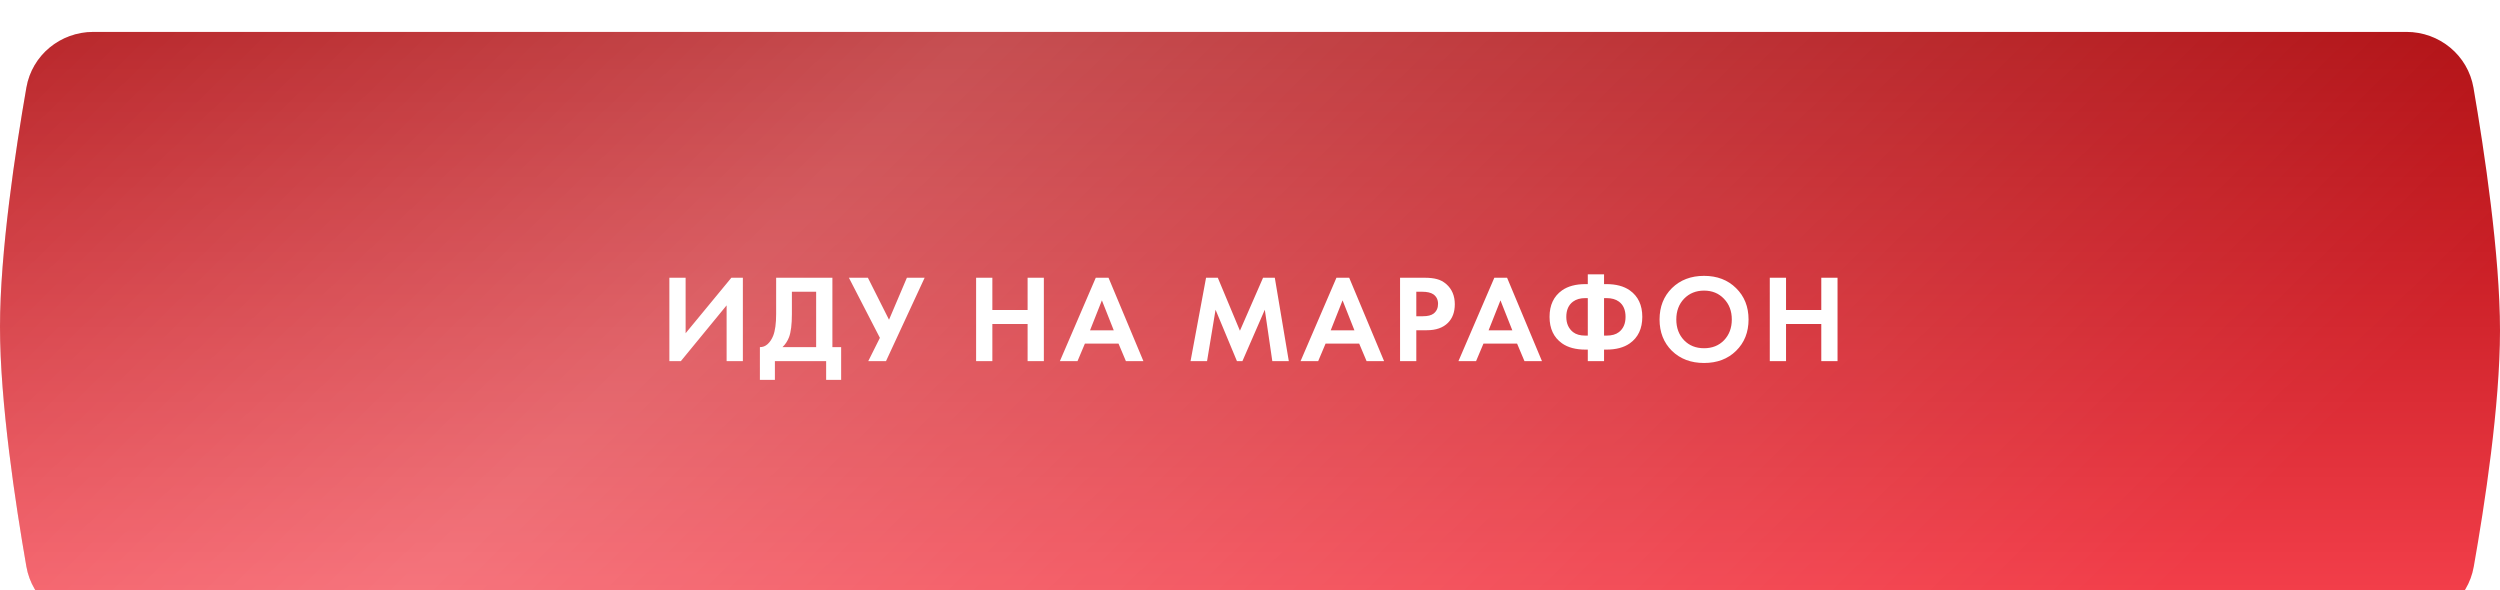 <?xml version="1.0" encoding="UTF-8"?> <svg xmlns="http://www.w3.org/2000/svg" width="360" height="85" viewBox="0 0 360 85" fill="none"> <g filter="url(#filter0_i_1_1103)"> <path d="M3.799 8.014C4.616 3.335 8.704 0 13.453 0H346.516C351.279 0 355.376 3.357 356.183 8.051C357.749 17.16 360 32.139 360 43C360 53.778 357.784 68.191 356.219 77.024C355.393 81.686 351.314 85 346.579 85H13.453C8.704 85 4.616 81.665 3.799 76.986C2.234 68.015 0 53.32 0 42.5C0 31.68 2.234 16.985 3.799 8.014Z" fill="url(#paint0_linear_1_1103)"></path> <path d="M3.799 8.014C4.616 3.335 8.704 0 13.453 0H346.516C351.279 0 355.376 3.357 356.183 8.051C357.749 17.16 360 32.139 360 43C360 53.778 357.784 68.191 356.219 77.024C355.393 81.686 351.314 85 346.579 85H13.453C8.704 85 4.616 81.665 3.799 76.986C2.234 68.015 0 53.32 0 42.5C0 31.68 2.234 16.985 3.799 8.014Z" fill="url(#paint1_linear_1_1103)" fill-opacity="0.28"></path> </g> <g filter="url(#filter1_d_1_1103)"> <path d="M96.389 36.994H98.729V44.986L105.317 36.994H106.973V49H104.633V40.972L98.045 49H96.389V36.994ZM111.765 36.994H119.865V46.984H121.125V51.7H118.965V49H111.585V51.7H109.425V46.984C109.833 46.996 110.205 46.852 110.541 46.552C110.877 46.24 111.141 45.844 111.333 45.364C111.621 44.632 111.765 43.582 111.765 42.214V36.994ZM114.033 39.01V42.214C114.033 43.714 113.895 44.83 113.619 45.562C113.403 46.114 113.091 46.588 112.683 46.984H117.525V39.01H114.033ZM122.24 36.994H124.976L128.018 43.042L130.592 36.994H133.148L127.586 49H125.03L126.704 45.652L122.24 36.994ZM142.899 36.994V41.638H147.975V36.994H150.315V49H147.975V43.654H142.899V49H140.559V36.994H142.899ZM162.129 49L161.067 46.48H156.225L155.163 49H152.625L157.791 36.994H159.627L164.649 49H162.129ZM156.963 44.572H160.383L158.673 40.252L156.963 44.572ZM171.44 49L173.672 36.994H175.364L178.55 44.626L181.88 36.994H183.572L185.588 49H183.212L182.132 41.602L178.91 49H178.118L175.04 41.602L173.816 49H171.44ZM196.786 49L195.724 46.48H190.882L189.82 49H187.282L192.448 36.994H194.284L199.306 49H196.786ZM191.62 44.572H195.04L193.33 40.252L191.62 44.572ZM201.608 36.994H205.1C205.844 36.994 206.45 37.06 206.918 37.192C207.398 37.312 207.848 37.552 208.268 37.912C209.084 38.632 209.492 39.598 209.492 40.81C209.492 41.938 209.162 42.832 208.502 43.492C207.794 44.2 206.78 44.554 205.46 44.554H203.948V49H201.608V36.994ZM203.948 39.01V42.538H204.902C205.586 42.538 206.096 42.412 206.432 42.16C206.864 41.824 207.08 41.356 207.08 40.756C207.08 40.168 206.858 39.712 206.414 39.388C206.054 39.136 205.502 39.01 204.758 39.01H203.948ZM219.522 49L218.46 46.48H213.618L212.556 49H210.018L215.184 36.994H217.02L222.042 49H219.522ZM214.356 44.572H217.776L216.066 40.252L214.356 44.572ZM228.643 49V47.344H228.319C226.915 47.344 225.787 47.044 224.935 46.444C223.735 45.592 223.135 44.32 223.135 42.628C223.135 40.936 223.735 39.664 224.935 38.812C225.787 38.212 226.915 37.912 228.319 37.912H228.643V36.508H230.983V37.912H231.307C232.711 37.912 233.839 38.212 234.691 38.812C235.891 39.664 236.491 40.936 236.491 42.628C236.491 44.32 235.891 45.592 234.691 46.444C233.839 47.044 232.711 47.344 231.307 47.344H230.983V49H228.643ZM228.643 45.328V39.928H228.283C227.563 39.928 226.975 40.096 226.519 40.432C225.871 40.912 225.547 41.644 225.547 42.628C225.547 43.576 225.871 44.308 226.519 44.824C226.951 45.16 227.539 45.328 228.283 45.328H228.643ZM230.983 39.928V45.328H231.343C232.099 45.328 232.693 45.16 233.125 44.824C233.761 44.332 234.079 43.6 234.079 42.628C234.079 41.632 233.761 40.9 233.125 40.432C232.669 40.096 232.075 39.928 231.343 39.928H230.983ZM240.758 38.488C241.958 37.312 243.5 36.724 245.384 36.724C247.268 36.724 248.804 37.312 249.992 38.488C251.192 39.664 251.792 41.17 251.792 43.006C251.792 44.842 251.192 46.348 249.992 47.524C248.804 48.688 247.268 49.27 245.384 49.27C243.5 49.27 241.958 48.688 240.758 47.524C239.57 46.348 238.976 44.842 238.976 43.006C238.976 41.17 239.57 39.664 240.758 38.488ZM242.504 45.994C243.248 46.762 244.208 47.146 245.384 47.146C246.56 47.146 247.52 46.762 248.264 45.994C249.008 45.214 249.38 44.218 249.38 43.006C249.38 41.794 249.002 40.798 248.246 40.018C247.502 39.238 246.548 38.848 245.384 38.848C244.22 38.848 243.26 39.238 242.504 40.018C241.76 40.798 241.388 41.794 241.388 43.006C241.388 44.218 241.76 45.214 242.504 45.994ZM257.189 36.994V41.638H262.265V36.994H264.605V49H262.265V43.654H257.189V49H254.849V36.994H257.189Z" fill="white"></path> </g> <defs> <filter id="filter0_i_1_1103" x="0" y="0" width="360" height="89.594" filterUnits="userSpaceOnUse" color-interpolation-filters="sRGB"> <feFlood flood-opacity="0" result="BackgroundImageFix"></feFlood> <feBlend mode="normal" in="SourceGraphic" in2="BackgroundImageFix" result="shape"></feBlend> <feColorMatrix in="SourceAlpha" type="matrix" values="0 0 0 0 0 0 0 0 0 0 0 0 0 0 0 0 0 0 127 0" result="hardAlpha"></feColorMatrix> <feOffset dy="4.594"></feOffset> <feGaussianBlur stdDeviation="5.743"></feGaussianBlur> <feComposite in2="hardAlpha" operator="arithmetic" k2="-1" k3="1"></feComposite> <feColorMatrix type="matrix" values="0 0 0 0 1 0 0 0 0 1 0 0 0 0 1 0 0 0 0.25 0"></feColorMatrix> <feBlend mode="normal" in2="shape" result="effect1_innerShadow_1_1103"></feBlend> </filter> <filter id="filter1_d_1_1103" x="92.389" y="35.508" width="176.216" height="23.192" filterUnits="userSpaceOnUse" color-interpolation-filters="sRGB"> <feFlood flood-opacity="0" result="BackgroundImageFix"></feFlood> <feColorMatrix in="SourceAlpha" type="matrix" values="0 0 0 0 0 0 0 0 0 0 0 0 0 0 0 0 0 0 127 0" result="hardAlpha"></feColorMatrix> <feOffset dy="3"></feOffset> <feGaussianBlur stdDeviation="2"></feGaussianBlur> <feComposite in2="hardAlpha" operator="out"></feComposite> <feColorMatrix type="matrix" values="0 0 0 0 0 0 0 0 0 0 0 0 0 0 0 0 0 0 0.06 0"></feColorMatrix> <feBlend mode="normal" in2="BackgroundImageFix" result="effect1_dropShadow_1_1103"></feBlend> <feBlend mode="normal" in="SourceGraphic" in2="effect1_dropShadow_1_1103" result="shape"></feBlend> </filter> <linearGradient id="paint0_linear_1_1103" x1="180" y1="0" x2="180" y2="85" gradientUnits="userSpaceOnUse"> <stop stop-color="#AF0A0E"></stop> <stop offset="1" stop-color="#F6414D"></stop> </linearGradient> <linearGradient id="paint1_linear_1_1103" x1="-30.6" y1="-63.883" x2="208.304" y2="181.08" gradientUnits="userSpaceOnUse"> <stop stop-color="white" stop-opacity="0"></stop> <stop offset="0.485" stop-color="white"></stop> <stop offset="1" stop-color="white" stop-opacity="0"></stop> </linearGradient> </defs> </svg> 